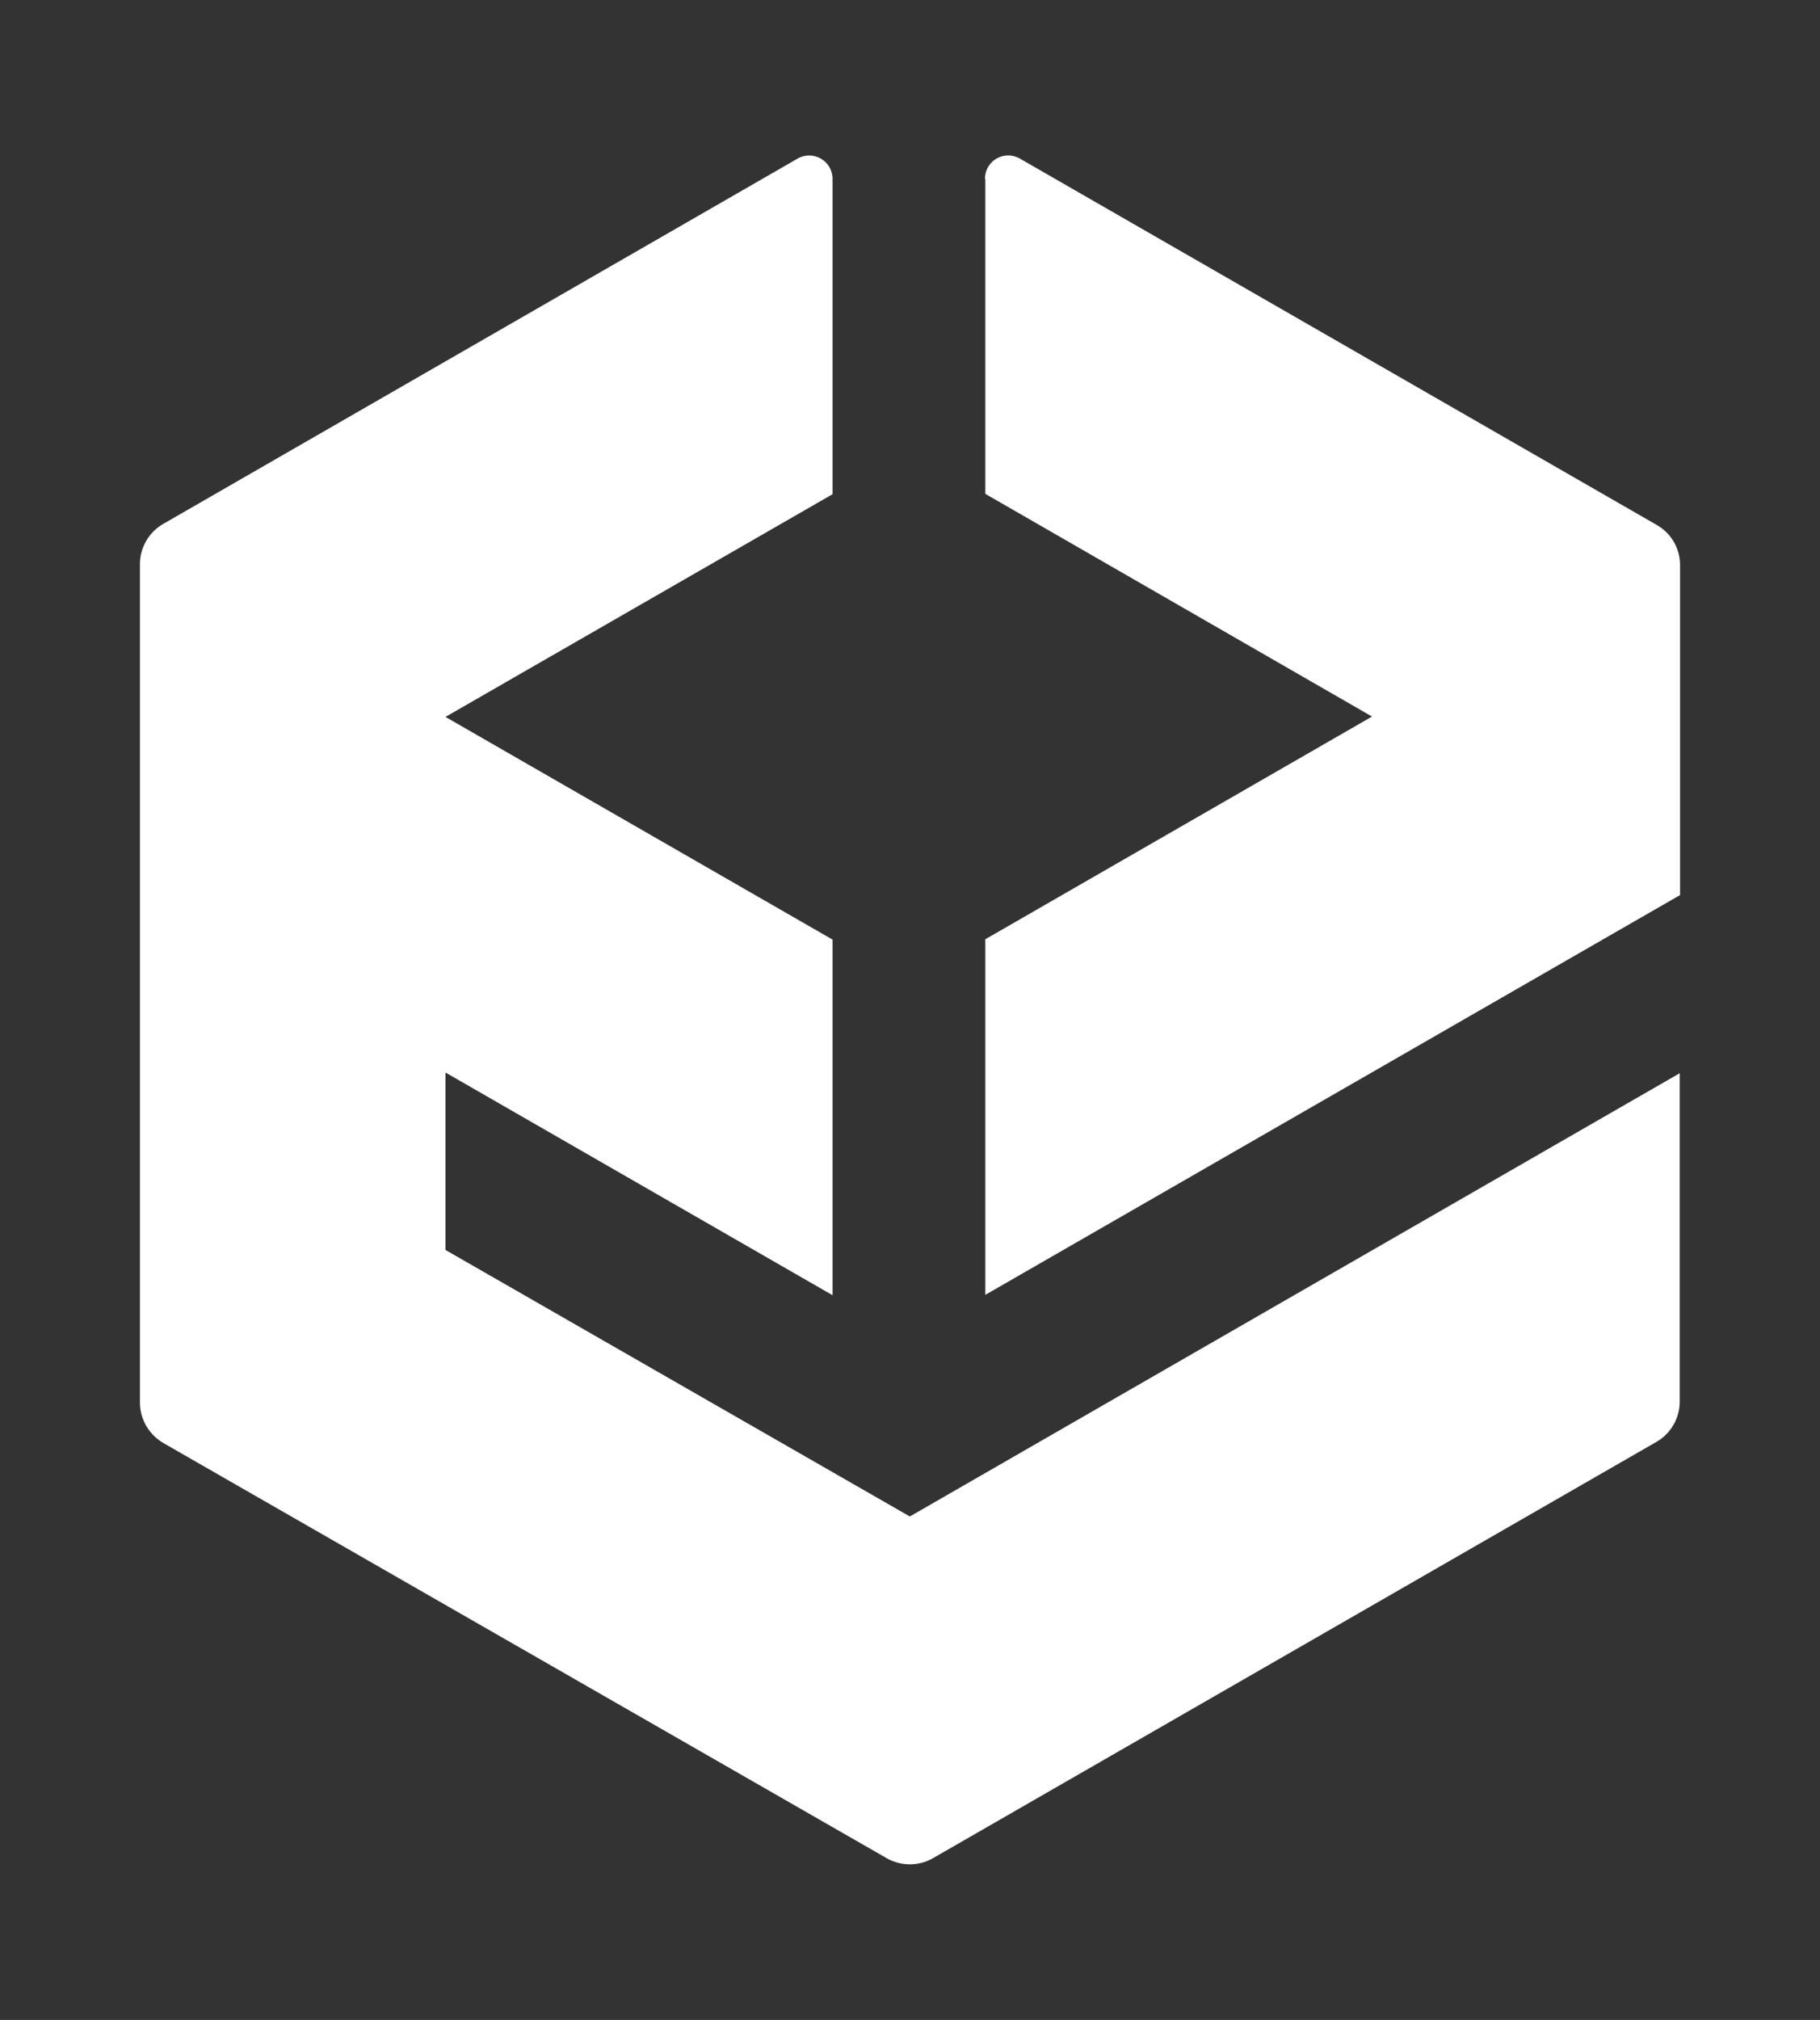 <?xml version="1.0" encoding="UTF-8"?>
<svg id="Layer_1" xmlns="http://www.w3.org/2000/svg" version="1.1" viewBox="0 0 511.1 566.9">
  <rect x="0" y="0" width="511.1" height="566.9" fill="#333333" stroke="none"/>
  <!-- Generator: Adobe Illustrator 29.4.0, SVG Export Plug-In . SVG Version: 2.1.0 Build 152)  -->
  <defs>
    <style>
      .st0 {
        fill: #fff;
      }
    </style>
  </defs>
  <path class="st0" d="M276.7,50.2v88.4l108.6,62.5-108.6,62.5v99.8l195.1-112.2v-92.6c0-4.7-2.5-9-6.6-11.3l-178.8-102.8c-4.4-2.5-9.8.6-9.8,5.7Z"/>
  <path class="st0" d="M125.1,350.7v-49.7s108.7,62.5,108.7,62.5v-99.8l-108.7-62.5,108.7-62.5V50.2c0-5-5.4-8.2-9.8-5.7L45.9,147c-4.1,2.3-6.6,6.7-6.6,11.3v235.3c0,4.7,2.5,9,6.6,11.4l203.1,116.5c4,2.3,9,2.3,13,0l203.1-116.8c4.1-2.3,6.6-6.7,6.6-11.3v-92.2l-216.2,124.4-130.4-74.8Z"/>
</svg>